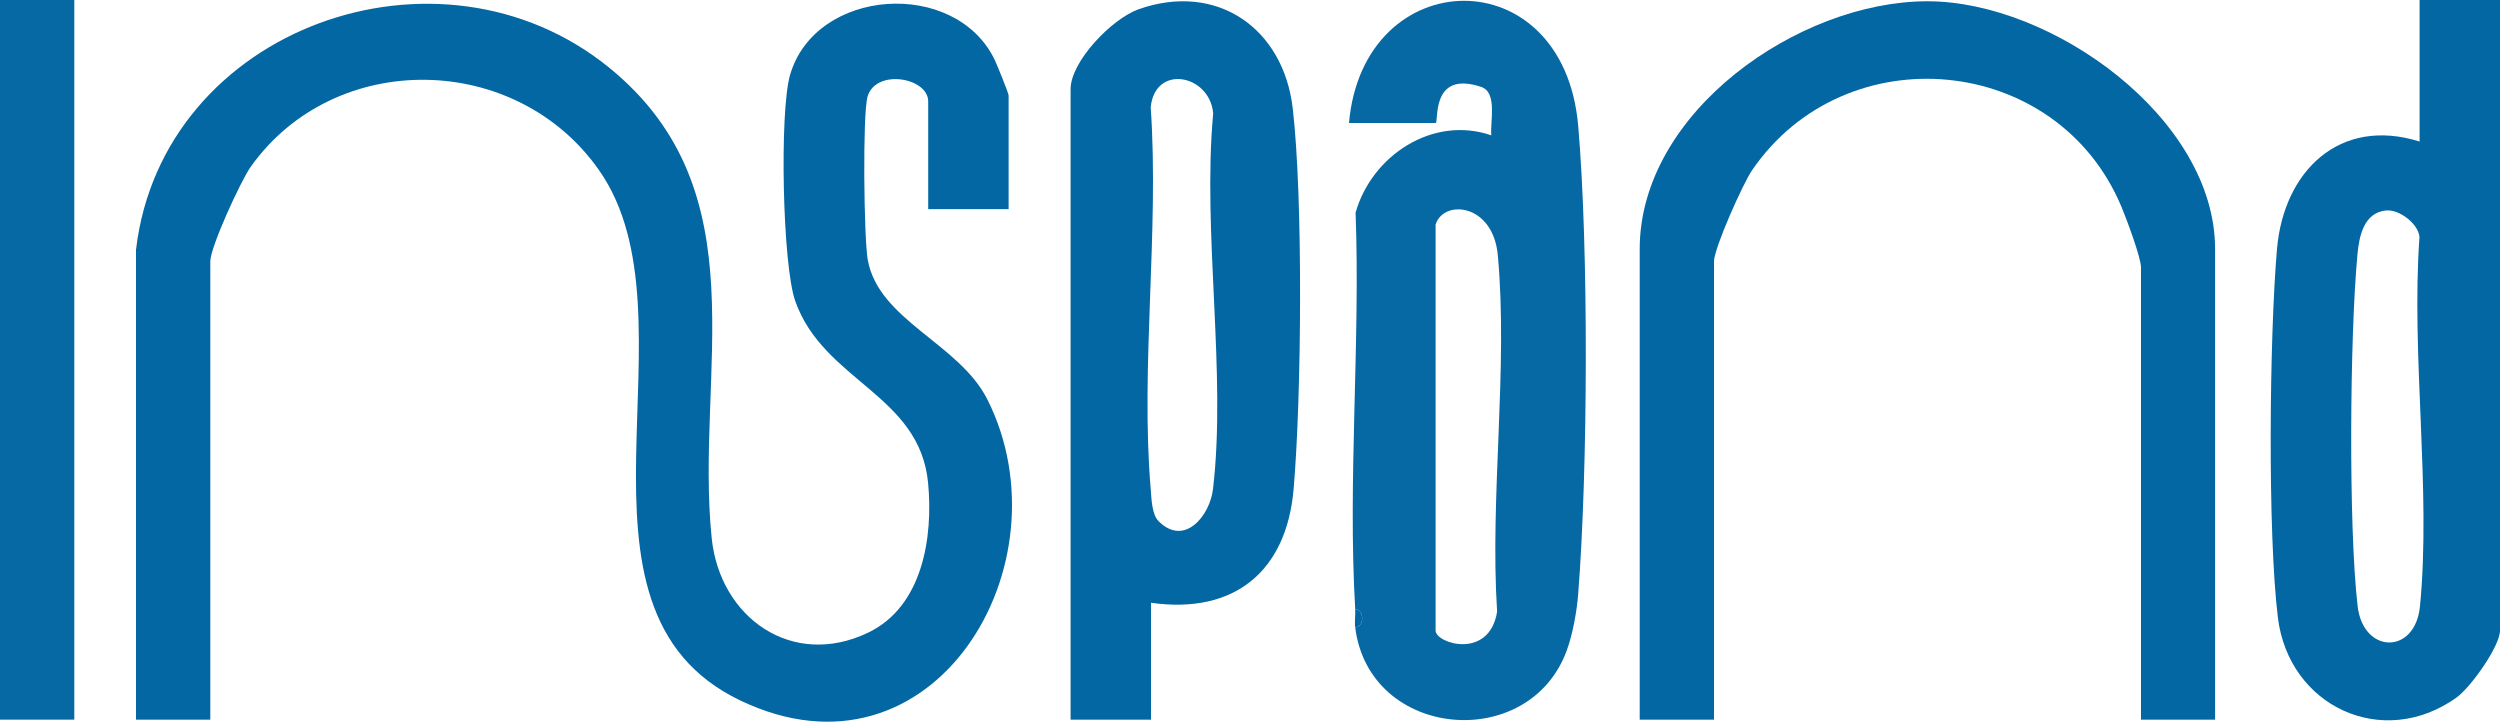 <svg viewBox="0 0 257.73 74.41" xmlns="http://www.w3.org/2000/svg" data-name="Camada 2" id="Camada_2">
  <defs>
    <style>
      .cls-1 {
        fill: #0769a4;
      }

      .cls-2 {
        fill: #0367a3;
      }
    </style>
  </defs>
  <g data-name="Camada 11" id="Camada_11">
    <g>
      <path d="M14.03,25.68C16.76,2.85,45.26-7.31,62.82,6.99c15.69,12.77,8.81,31.45,10.55,48.49.84,8.2,8.3,13.51,16.15,9.73,5.6-2.7,6.69-9.81,6.16-15.42-.87-9.13-10.75-10.47-13.69-18.73-1.33-3.73-1.64-19.56-.54-23.34,2.62-9.01,17.05-9.97,21.1-1.54.24.5,1.43,3.45,1.43,3.65v11.73h-8.29v-11.1c0-2.47-5.39-3.41-6.25-.51-.53,1.8-.38,14.65.02,16.85,1.14,6.24,9.41,8.59,12.33,14.38,8.54,16.99-5.59,40.55-25.48,31.03s-3.87-39.42-14.55-54.66c-8.55-12.21-27.22-12.52-35.89-.39-1.05,1.47-4.19,8.32-4.19,9.79v47.24h-7.66V25.68Z" class="cls-2"></path>
      <path d="M228.38,74.19h-7.66V27.58c0-1.03-1.49-5-2.01-6.25-6.63-15.86-28.47-17.82-38.08-3.79-.95,1.39-3.93,8.06-3.93,9.41v47.24h-7.66V25.68c0-14.13,16.39-25.55,29.66-25.55,12.83,0,29.66,12.04,29.66,25.55v48.51Z" class="cls-2"></path>
      <path d="M139.71,64.68c.96-.09.96-1.81,0-1.9-.78-13.35.54-27.43.04-40.86,1.66-5.87,7.94-10.05,13.99-7.97-.13-1.4.66-4.42-1.04-4.99-5.29-1.77-4.34,3.72-4.7,3.72h-8.93c1.46-16.56,22.12-17.13,23.63.29,1.09,12.6,1,35.58,0,48.24-.14,1.82-.55,4.11-1.17,5.82-3.84,10.62-20.37,9.22-21.82-2.35ZM148,23.15v41.85c0,1.35,5.54,3.05,6.34-1.94-.76-11.82,1.15-25.13.07-36.77-.5-5.34-5.6-5.76-6.41-3.14Z" class="cls-1"></path>
      <path d="M118.66,62.14v12.05h-8.29V9.19c0-2.85,4.25-7.26,7.02-8.24,8.04-2.83,14.91,1.94,15.88,10.21,1.08,9.27.91,29.8.09,39.27-.73,8.47-6.11,12.93-14.7,11.71ZM119.45,53.74c2.66,2.65,5.28-.57,5.6-3.32,1.41-11.95-1.11-26.49.02-38.73-.35-4.03-6.01-5.12-6.44-.63.88,12.75-1.07,26.79,0,39.37.08.99.11,2.6.82,3.31Z" class="cls-2"></path>
      <path d="M257.73,0v65c0,1.61-3.01,5.87-4.51,6.93-7.62,5.41-17.27.88-18.39-8.27-1.07-8.79-.87-28.97-.09-38,.69-7.99,6.43-13.66,14.7-11.07V0h8.29ZM246.03,21.69c-2.37.21-2.83,2.71-3,4.59-.78,8.4-.93,27.95.02,36.19.57,4.97,5.94,5.06,6.43.03,1.17-11.99-.93-25.87-.05-38.07-.12-1.37-2.09-2.85-3.39-2.73Z" class="cls-2"></path>
      <rect height="74.19" width="7.66" class="cls-1"></rect>
      <path d="M139.71,64.68c-.08-.61.04-1.28,0-1.9.96.09.96,1.81,0,1.9Z" class="cls-2"></path>
    </g>
  </g>
</svg>